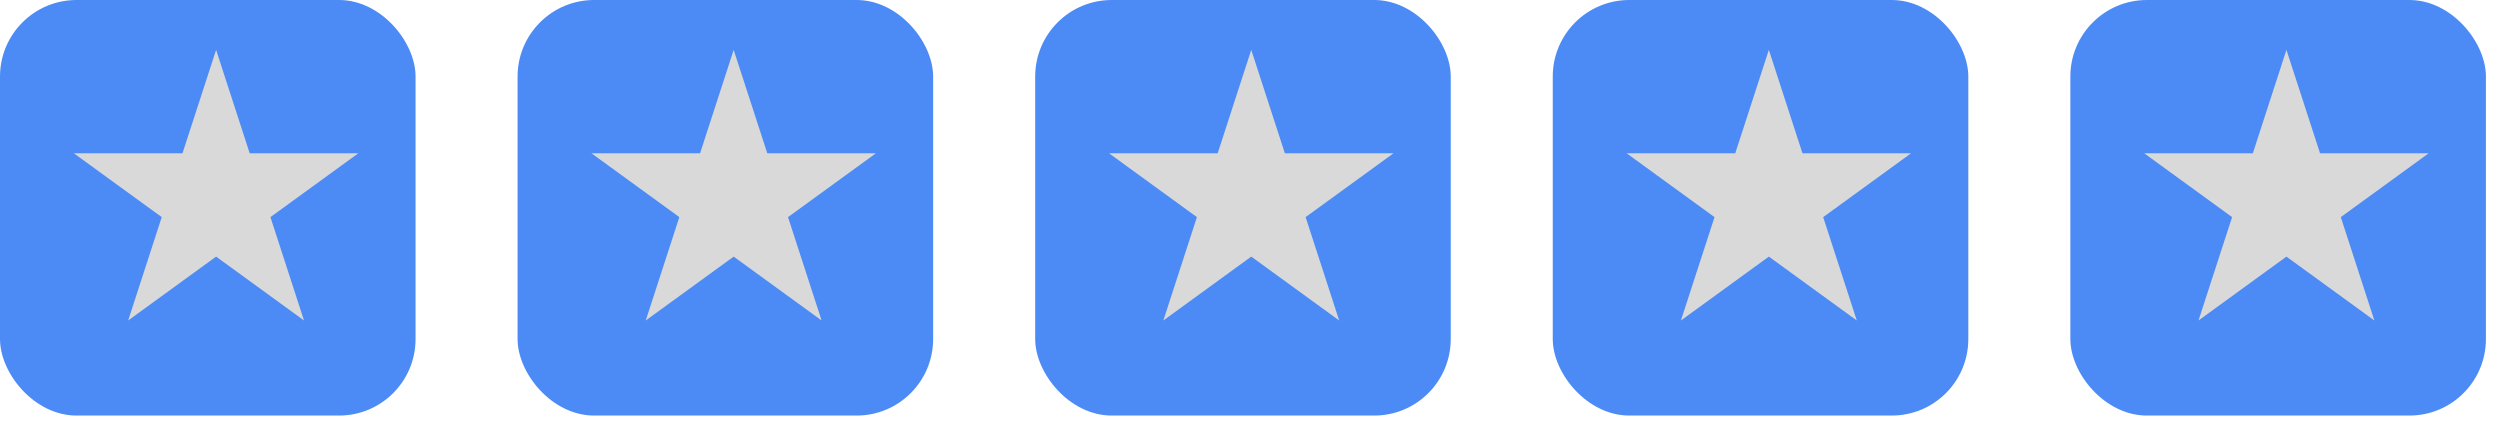 <svg width="98" height="17" viewBox="0 0 98 17" fill="none" xmlns="http://www.w3.org/2000/svg">
<rect width="16.29" height="16.29" rx="3" fill="#4C8BF5"/>
<path d="M8.471 1.955L9.787 6.007L14.048 6.007L10.601 8.511L11.917 12.563L8.471 10.059L5.024 12.563L6.34 8.511L2.893 6.007L7.154 6.007L8.471 1.955Z" fill="#D9D9D9"/>
<rect x="20.289" width="16.29" height="16.29" rx="3" fill="#4C8BF5"/>
<path d="M28.76 1.955L30.077 6.007L34.337 6.007L30.89 8.511L32.207 12.563L28.76 10.059L25.313 12.563L26.63 8.511L23.183 6.007L27.443 6.007L28.76 1.955Z" fill="#D9D9D9"/>
<rect x="40.579" width="16.29" height="16.29" rx="3" fill="#4C8BF5"/>
<path d="M49.049 1.955L50.366 6.007L54.627 6.007L51.18 8.511L52.496 12.563L49.049 10.059L45.603 12.563L46.919 8.511L43.472 6.007L47.733 6.007L49.049 1.955Z" fill="#D9D9D9"/>
<rect x="60.868" width="16.29" height="16.29" rx="3" fill="#4C8BF5"/>
<path d="M69.339 1.955L70.656 6.007L74.916 6.007L71.469 8.511L72.786 12.563L69.339 10.059L65.892 12.563L67.209 8.511L63.762 6.007L68.022 6.007L69.339 1.955Z" fill="#D9D9D9"/>
<rect x="81.158" width="16.29" height="16.29" rx="3" fill="#4C8BF5"/>
<path d="M89.628 1.955L90.945 6.007L95.206 6.007L91.759 8.511L93.075 12.563L89.628 10.059L86.181 12.563L87.498 8.511L84.051 6.007L88.312 6.007L89.628 1.955Z" fill="#D9D9D9"/>
</svg>

